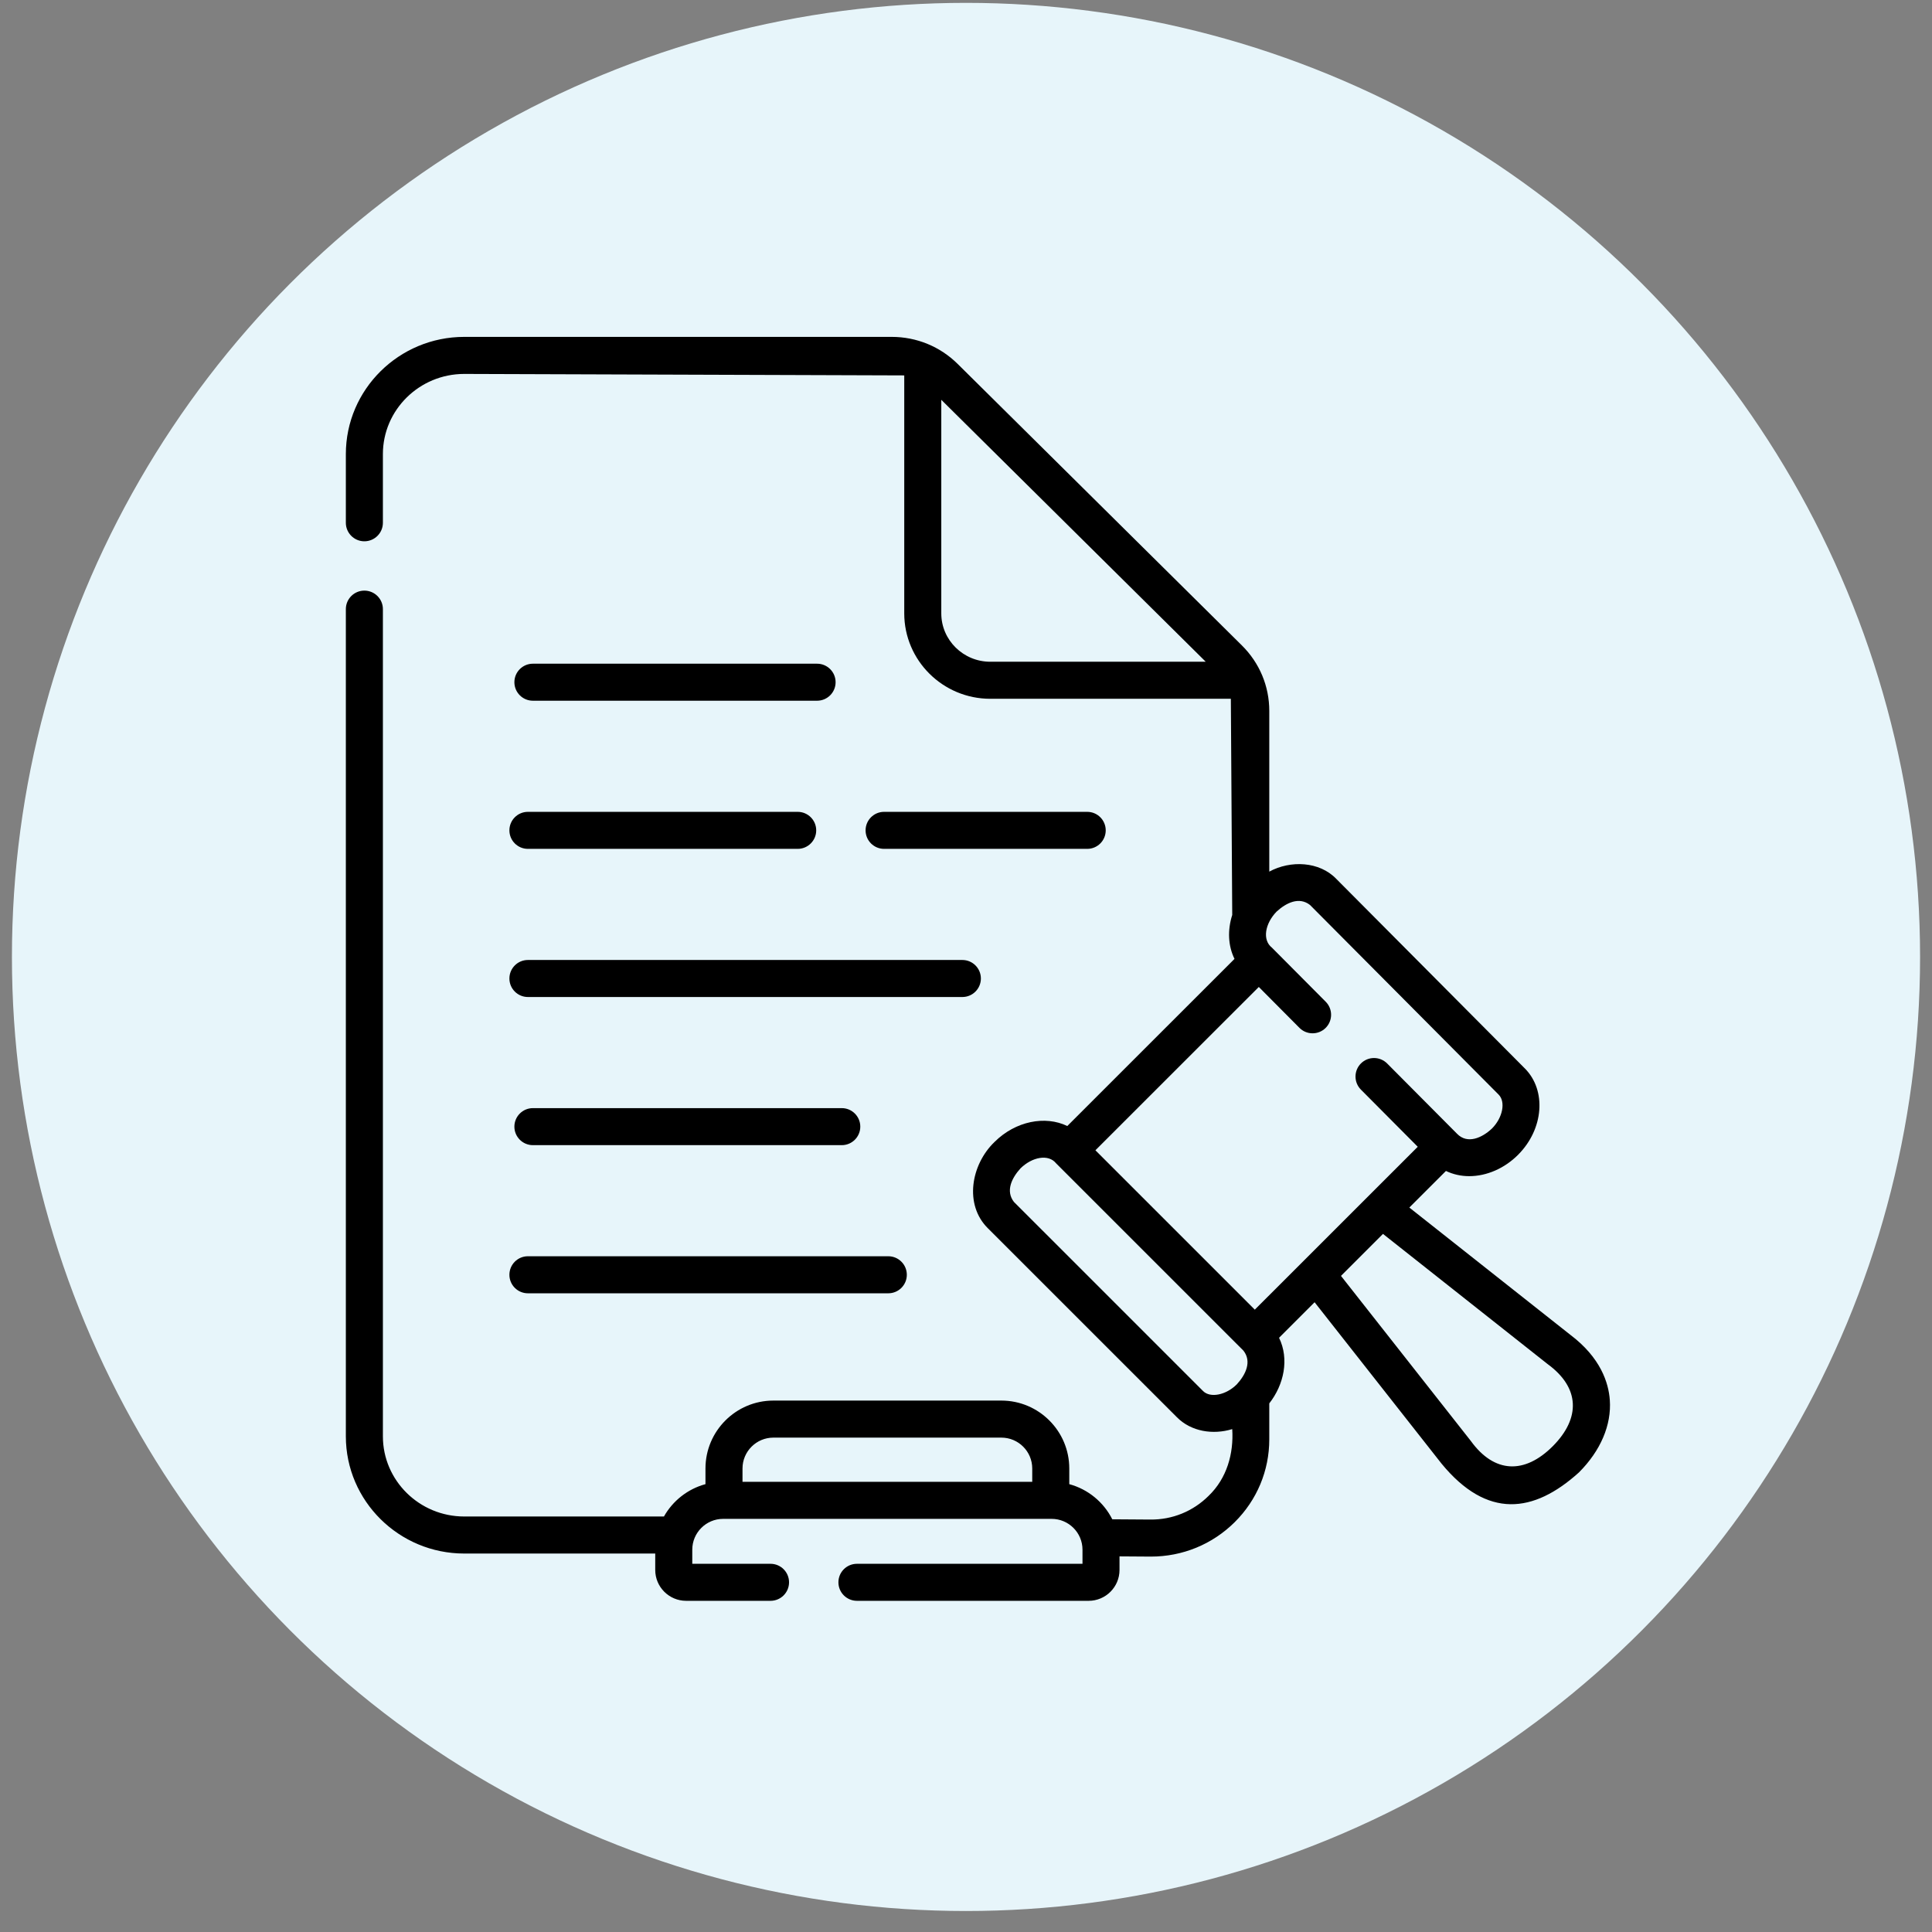 <svg width="81" height="81" viewBox="0 0 81 81" fill="none" xmlns="http://www.w3.org/2000/svg">
<rect x="0" y="0" width="81" height="81" fill="#808080" stroke="none"/>
<circle cx="40.5" cy="40.12" r="40" fill="#E7F5FA"/>
<g clip-path="url(#clip0_8137_5725)">
<path d="M22.342 29.378H34.256C34.685 29.378 35.033 29.031 35.033 28.602C35.033 28.173 34.685 27.826 34.256 27.826H22.342C21.914 27.826 21.566 28.173 21.566 28.602C21.566 29.031 21.914 29.378 22.342 29.378Z" fill="black"/>
<path d="M22.342 46.459C21.914 46.459 21.566 46.806 21.566 47.235C21.566 47.664 21.914 48.011 22.342 48.011H35.292C35.72 48.011 36.068 47.664 36.068 47.235C36.068 46.806 35.72 46.459 35.292 46.459H22.342Z" fill="black"/>
<path d="M45.582 35.589C46.011 35.589 46.358 35.242 46.358 34.813C46.358 34.384 46.011 34.037 45.582 34.037H37.066C36.638 34.037 36.29 34.384 36.29 34.813C36.29 35.242 36.638 35.589 37.066 35.589H45.582Z" fill="black"/>
<path d="M22.133 35.589H33.443C33.872 35.589 34.22 35.242 34.22 34.813C34.22 34.384 33.872 34.037 33.443 34.037H22.133C21.704 34.037 21.357 34.384 21.357 34.813C21.357 35.242 21.704 35.589 22.133 35.589Z" fill="black"/>
<path d="M22.133 41.8H40.348C40.776 41.8 41.124 41.453 41.124 41.024C41.124 40.595 40.776 40.248 40.348 40.248H22.133C21.704 40.248 21.357 40.595 21.357 41.024C21.357 41.453 21.704 41.8 22.133 41.8Z" fill="black"/>
<path d="M22.133 54.222H37.242C37.671 54.222 38.019 53.875 38.019 53.446C38.019 53.017 37.671 52.669 37.242 52.669H22.133C21.704 52.669 21.357 53.017 21.357 53.446C21.357 53.875 21.704 54.222 22.133 54.222Z" fill="black"/>
<path d="M67.492 58.696C67.441 57.979 67.111 56.923 65.836 55.962L59.087 50.627L60.622 49.093C60.916 49.234 61.247 49.311 61.595 49.311H61.596C62.333 49.311 63.082 48.983 63.652 48.41C63.654 48.408 63.655 48.406 63.657 48.404C64.719 47.332 64.844 45.715 63.932 44.797L56.024 36.847C55.318 36.113 54.108 36.059 53.215 36.543V29.804C53.215 28.767 52.807 27.793 52.067 27.06L40.154 15.261C39.414 14.528 38.431 14.124 37.384 14.124H19.464C16.727 14.124 14.5 16.329 14.5 19.039V21.918C14.5 22.346 14.848 22.694 15.276 22.694C15.705 22.694 16.053 22.346 16.053 21.918V19.039C16.053 17.185 17.583 15.677 19.464 15.677L37.911 15.739V25.716C37.911 27.69 39.529 29.297 41.519 29.297H51.604L51.662 38.36C51.459 38.993 51.487 39.654 51.757 40.202L44.747 47.209C43.822 46.761 42.577 47.001 41.697 47.876C40.705 48.831 40.421 50.503 41.412 51.49L49.343 59.419C49.942 60.024 50.861 60.162 51.662 59.916C51.728 60.947 51.435 61.98 50.672 62.714C50.02 63.362 49.152 63.719 48.223 63.708L46.633 63.697C46.273 62.981 45.619 62.437 44.83 62.224V61.567C44.83 59.997 43.553 58.72 41.983 58.72H32.424C30.854 58.72 29.577 59.997 29.577 61.567V62.224C28.832 62.425 28.207 62.922 27.836 63.58H19.464C17.583 63.58 16.053 62.072 16.053 60.218V25.538C16.053 25.109 15.705 24.762 15.276 24.762C14.848 24.762 14.5 25.109 14.5 25.538V60.218C14.5 62.928 16.727 65.133 19.464 65.133H27.471V65.821C27.471 66.535 28.052 67.115 28.765 67.115H32.305C32.733 67.115 33.081 66.768 33.081 66.339C33.081 65.91 32.733 65.563 32.305 65.563H29.024V64.972C29.024 64.259 29.604 63.679 30.318 63.679H44.09C44.803 63.679 45.384 64.259 45.384 64.972V65.563H35.928C35.499 65.563 35.151 65.91 35.151 66.339C35.151 66.768 35.499 67.115 35.928 67.115H45.642C46.356 67.115 46.936 66.535 46.936 65.821V65.252C46.982 65.252 48.204 65.261 48.249 65.261C49.579 65.261 50.827 64.749 51.767 63.816C52.7 62.888 53.215 61.657 53.215 60.347V58.838C53.834 58.049 54.058 56.975 53.625 56.087L55.115 54.597L60.44 61.367C62.349 63.687 64.293 63.453 66.199 61.731C67.108 60.82 67.567 59.742 67.492 58.696ZM32.424 60.273H41.983C42.697 60.273 43.277 60.853 43.277 61.567V62.126H31.13V61.567C31.13 60.853 31.711 60.273 32.424 60.273ZM53.52 38.221C53.926 37.848 54.466 37.584 54.923 37.942L62.831 45.892C63.133 46.196 63.003 46.861 62.551 47.314C62.134 47.708 61.52 47.982 61.086 47.532L58.157 44.587C57.854 44.283 57.363 44.282 57.059 44.584C56.755 44.887 56.754 45.378 57.056 45.682L59.44 48.079C57.385 50.131 54.663 52.854 52.608 54.908L45.926 48.226L52.776 41.379L54.48 43.093C54.782 43.397 55.274 43.398 55.578 43.096C55.882 42.793 55.883 42.302 55.581 41.998L53.326 39.731C52.914 39.407 53.035 38.724 53.52 38.221ZM39.464 25.716V16.762L50.551 27.744H41.519C40.386 27.744 39.464 26.834 39.464 25.716ZM50.44 58.321L42.51 50.392C42.153 49.934 42.414 49.392 42.785 48.984C43.278 48.501 43.959 48.374 44.279 48.775L52.133 56.628C52.491 57.087 52.227 57.633 51.853 58.04C51.402 58.491 50.742 58.622 50.44 58.321ZM65.1 60.634C63.924 61.81 62.653 61.778 61.666 60.414L56.221 53.492L57.982 51.732L64.88 57.186C66.242 58.176 66.273 59.456 65.1 60.634Z" fill="black"/>
</g>
<defs>
<clipPath id="clip0_8137_5725">
<rect width="53" height="53" fill="white" transform="translate(14.5 14.12)"/>
</clipPath>
</defs>
</svg>
